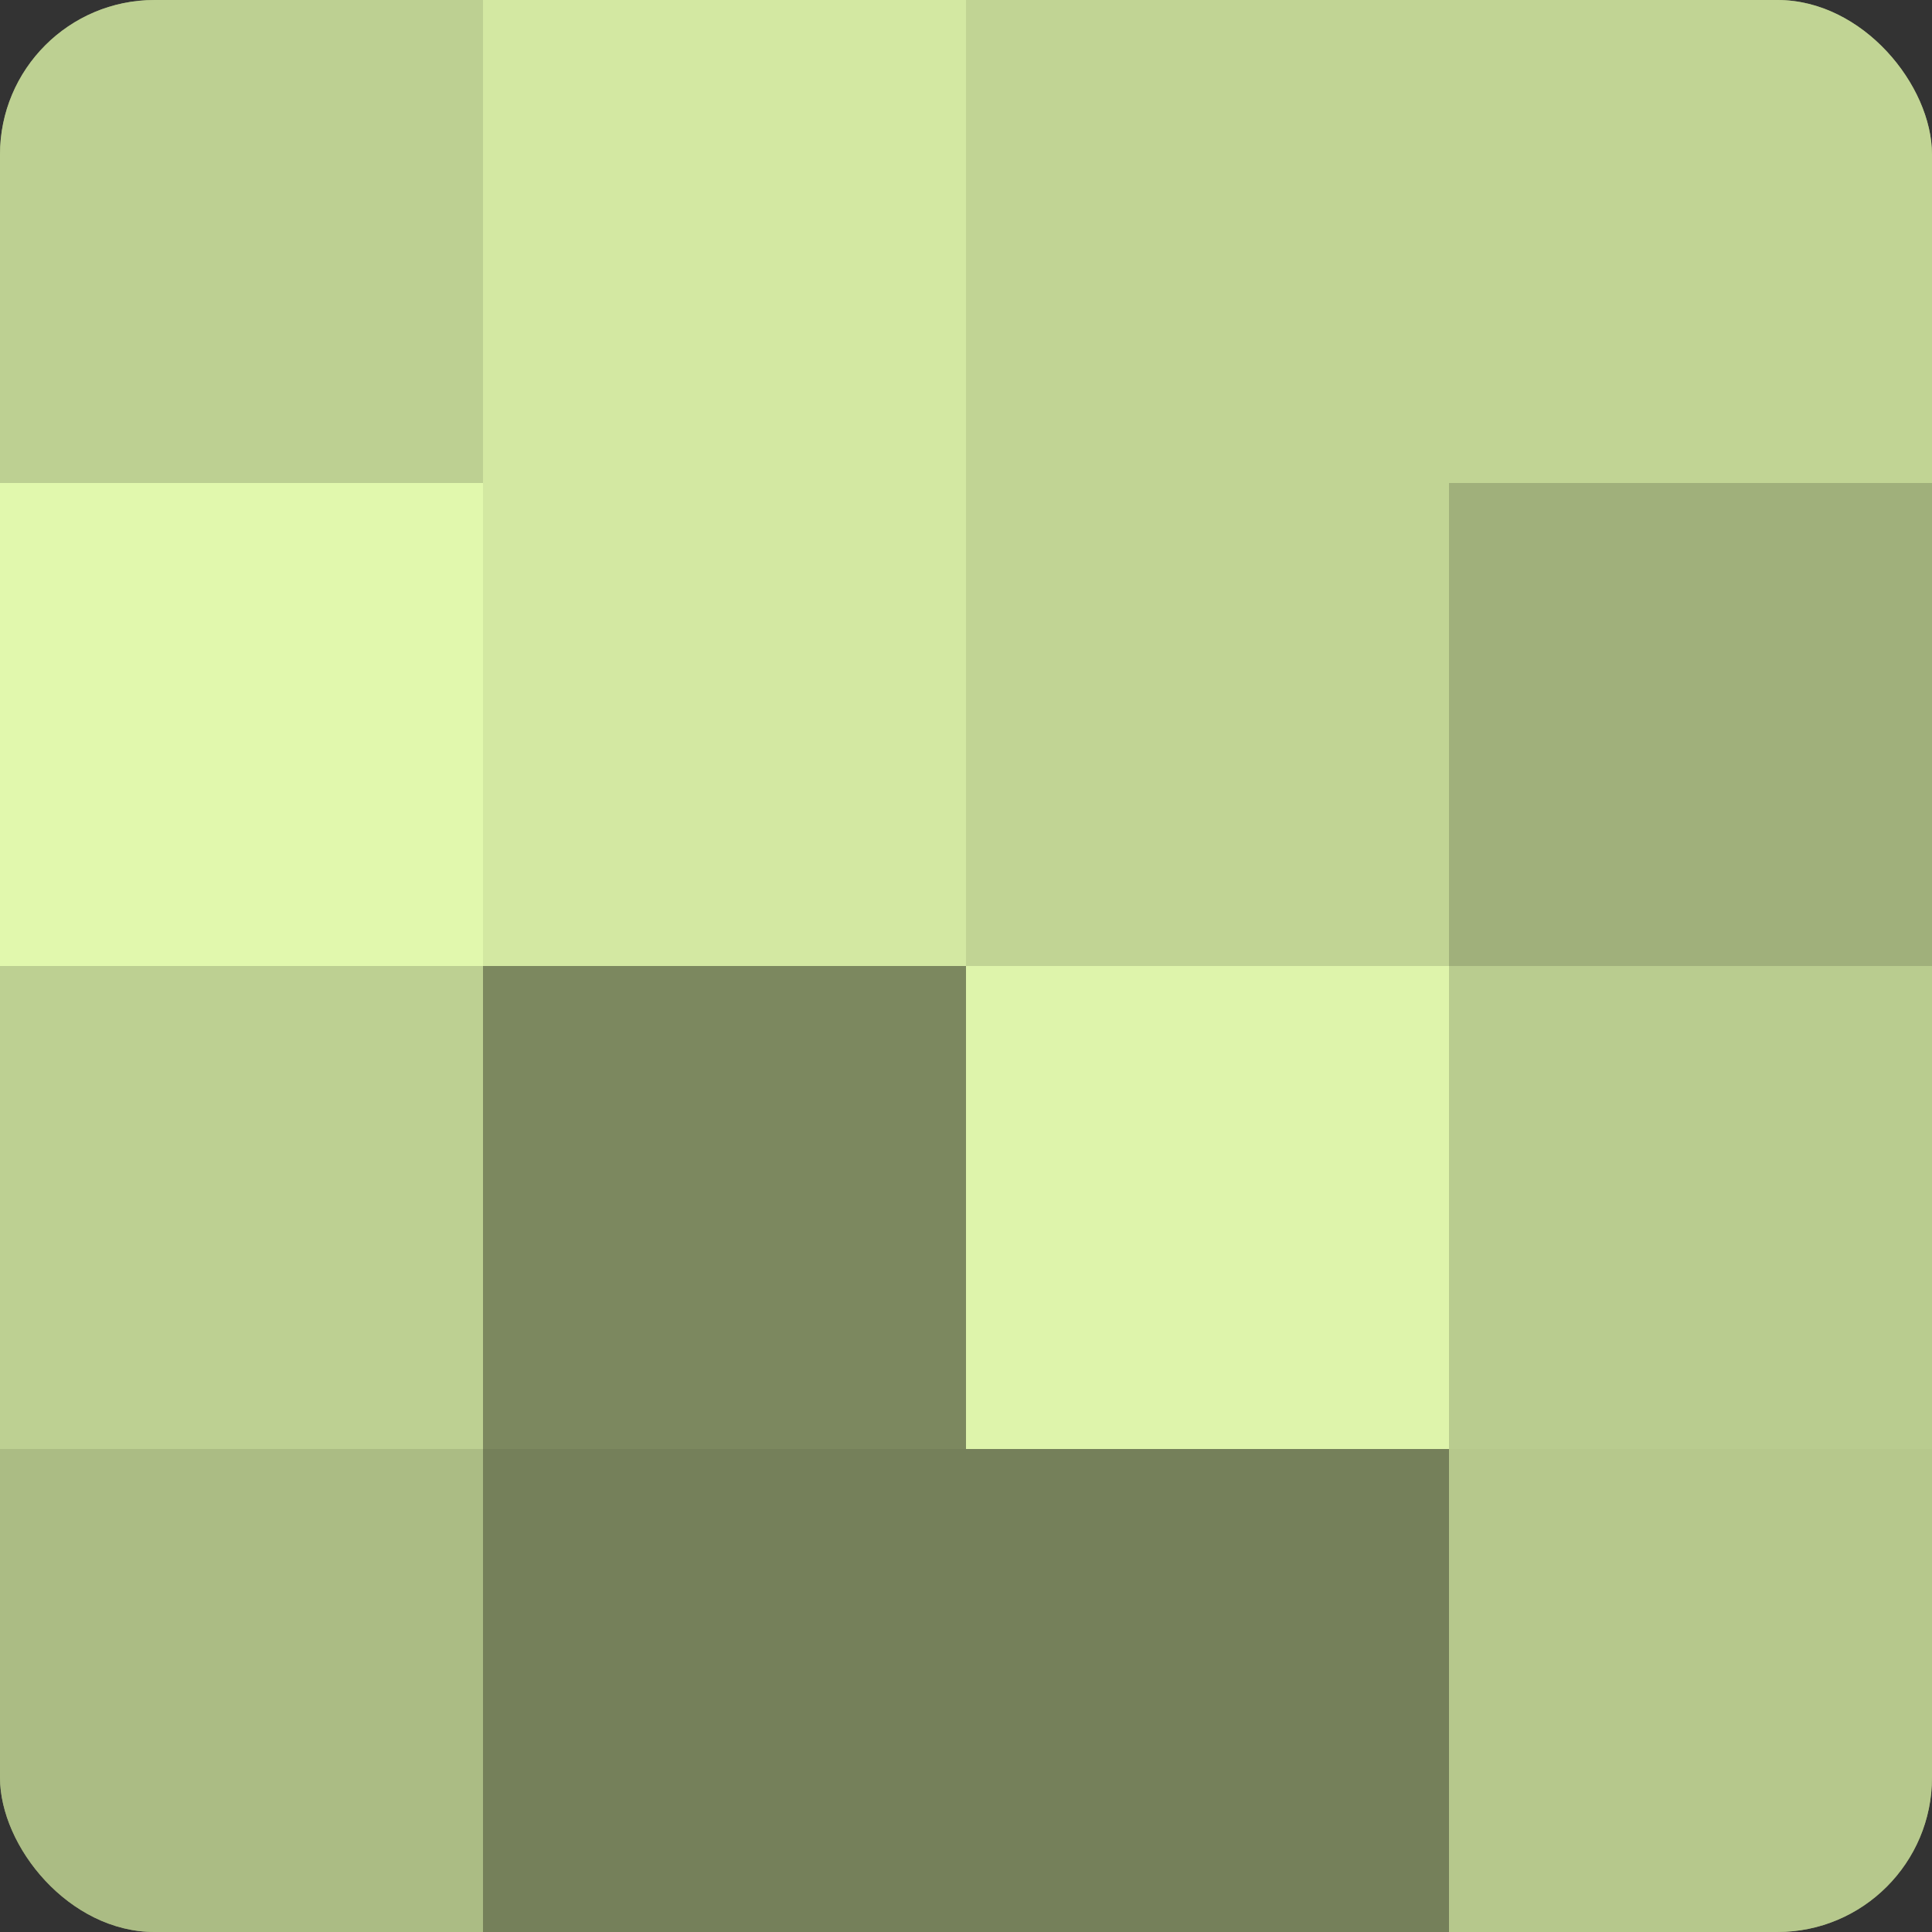 <?xml version="1.0" encoding="UTF-8"?>
<svg xmlns="http://www.w3.org/2000/svg" width="60" height="60" viewBox="0 0 100 100" preserveAspectRatio="xMidYMid meet"><rect x="0" y="0" width="100" height="100" fill="#333333" stroke="none"/><defs><clipPath id="c" width="100" height="100"><rect width="100" height="100" rx="8" ry="8"/></clipPath></defs><g clip-path="url(#c)"><rect width="100" height="100" fill="#92a070"/><rect width="25" height="25" fill="#bdd092"/><rect y="25" width="25" height="25" fill="#e1f8ad"/><rect y="50" width="25" height="25" fill="#bdd092"/><rect y="75" width="25" height="25" fill="#abbc84"/><rect x="25" width="25" height="25" fill="#d3e8a2"/><rect x="25" y="25" width="25" height="25" fill="#d3e8a2"/><rect x="25" y="50" width="25" height="25" fill="#7c885f"/><rect x="25" y="75" width="25" height="25" fill="#75805a"/><rect x="50" width="25" height="25" fill="#c1d494"/><rect x="50" y="25" width="25" height="25" fill="#c1d494"/><rect x="50" y="50" width="25" height="25" fill="#def4ab"/><rect x="50" y="75" width="25" height="25" fill="#75805a"/><rect x="75" width="25" height="25" fill="#c1d494"/><rect x="75" y="25" width="25" height="25" fill="#a0b07b"/><rect x="75" y="50" width="25" height="25" fill="#b9cc8f"/><rect x="75" y="75" width="25" height="25" fill="#b6c88c"/></g></svg>
